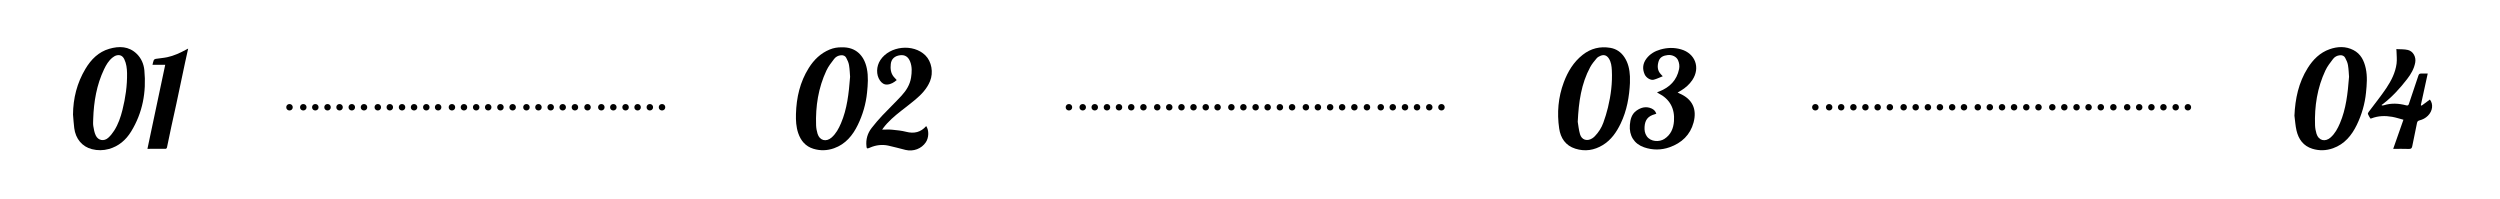 <?xml version="1.0" encoding="UTF-8"?> <svg xmlns="http://www.w3.org/2000/svg" id="_Слой_1" data-name="Слой 1" viewBox="0 0 1546.79 122.97"><path d="m45.17,70.98c.06-10.18,2.49-19.69,7.72-28.43,3.46-5.78,8.07-10.44,14.72-12.36,6.07-1.76,12.09-1.67,17.01,3.14,2.83,2.77,4.33,6.31,4.7,10.18,1.27,13.46-1.04,26.21-8.19,37.86-3.23,5.25-7.67,9.11-13.77,10.81-3.48.97-6.98.99-10.48.11-6-1.51-10.12-6.37-10.95-13.04-.34-2.74-.51-5.51-.75-8.27Zm12.5,2.54c0,1.49-.19,3.01.05,4.46.32,1.98.67,4.04,1.52,5.82,1.5,3.17,5.08,3.82,7.71,1.47,1.43-1.28,2.67-2.85,3.7-4.47,2.5-3.91,3.98-8.26,5.1-12.73,1.88-7.49,2.99-15.09,2.86-22.83-.05-2.93-.41-5.87-1.7-8.58-.98-2.06-2.59-2.94-4.77-2.4-.93.23-1.83.79-2.58,1.4-2.37,1.93-3.89,4.51-5.18,7.21-4.61,9.69-6.35,20.04-6.71,30.64Z"></path><path d="m1008.48,51.24c-.4,8.47-1.86,17.13-5.75,25.2-2.56,5.3-5.84,10.13-11.05,13.31-5.33,3.24-11.01,4.13-16.99,2.24-6.1-1.92-9.13-6.59-10-12.49-1.43-9.72-.61-19.33,2.86-28.59,2.47-6.61,6.02-12.53,11.68-16.99,5.05-3.98,10.81-5.39,17.12-4.32,3.69.63,6.6,2.64,8.68,5.76,2.4,3.6,3.23,7.66,3.44,11.89.06,1.2,0,2.4,0,4.01Zm-32.3,24.18c.33,1.9.6,4.85,1.4,7.63,1.01,3.5,4.35,4.54,7.47,2.6.63-.39,1.22-.87,1.73-1.41,2.32-2.42,4.12-5.21,5.24-8.35,1.1-3.07,2.08-6.19,2.84-9.36,1.82-7.55,2.81-15.21,2.41-23-.13-2.56-.41-5.12-1.87-7.37-1.23-1.89-2.95-2.53-5.06-1.68-.9.36-1.87.88-2.47,1.6-1.46,1.74-2.95,3.51-4.01,5.49-5.51,10.24-7.1,21.4-7.69,33.85Z"></path><path d="m520.78,29.29c8.73-.31,13.93,5.13,15.55,13.1,1.01,4.98.63,9.96.12,14.95-.71,6.98-2.66,13.67-5.71,19.94-3.14,6.46-7.56,11.9-14.7,14.44-4.2,1.49-8.47,1.64-12.74.34-4.91-1.49-7.81-4.98-9.42-9.66-1.32-3.86-1.52-7.86-1.41-11.89.29-10.13,2.47-19.76,7.94-28.46,3.17-5.05,7.3-9.1,12.95-11.42,2.43-1,4.95-1.4,7.41-1.35Zm5.19,18.23c-.15-1.85-.22-4.59-.67-7.27-.26-1.58-1-3.13-1.77-4.56-.62-1.16-1.83-1.61-3.2-1.5-1.78.14-3.26.98-4.27,2.31-1.72,2.26-3.53,4.55-4.72,7.1-5.04,10.73-6.8,22.14-6.41,33.91.06,1.75.39,3.55.9,5.23,1.28,4.23,5.34,5.29,8.68,2.36,2.75-2.42,4.43-5.57,5.83-8.85,3.78-8.88,4.82-18.33,5.63-28.71Z"></path><path d="m1419.6,71.65c.46-10.56,2.56-20.57,8.25-29.61,3.3-5.24,7.57-9.5,13.55-11.6,4.9-1.72,9.9-1.92,14.66.52,4.59,2.35,6.63,6.55,7.67,11.33,1.09,5.01.66,10.04.15,15.07-.71,6.99-2.66,13.67-5.71,19.94-3.14,6.46-7.57,11.9-14.71,14.43-4.2,1.49-8.47,1.64-12.74.32-5.63-1.74-8.59-5.92-9.85-11.35-.69-2.96-.85-6.04-1.26-9.06Zm33.79-24.13c-.15-1.85-.22-4.59-.67-7.27-.26-1.58-1-3.13-1.77-4.56-.62-1.16-1.83-1.61-3.2-1.5-1.78.14-3.26.98-4.27,2.31-1.72,2.26-3.53,4.55-4.72,7.1-5.04,10.73-6.8,22.14-6.41,33.91.06,1.75.39,3.55.9,5.23,1.28,4.23,5.34,5.29,8.68,2.36,2.75-2.42,4.43-5.57,5.83-8.85,3.78-8.88,4.82-18.33,5.63-28.72Z"></path><path d="m1024.81,70.35c-.39.13-.66.24-.93.32-4.19,1.15-6.09,3.45-6.36,7.79-.13,2.06.12,4.01,1.34,5.8,2.5,3.65,7.92,3.63,10.88,1.72,4.03-2.59,5.65-6.49,5.98-11.03.57-7.82-2.55-13.65-9.64-17.26-.25-.13-.46-.3-.87-.57.57-.22.99-.37,1.4-.53,6.46-2.55,10.85-6.9,12.27-13.86.38-1.89.12-3.72-.64-5.46-.94-2.18-3.63-3.5-6.37-3.2-2.55.28-4.81,1.17-5.63,3.79-.91,2.92-.89,5.82,1.49,8.22.25.26.5.52,1.05,1.1-2.01.79-3.75,1.66-5.58,2.14-1.96.51-4.68-1.19-5.63-3.32-1.51-3.42-1.16-6.71,1.1-9.72,2.21-2.93,5.22-4.67,8.72-5.66,4.22-1.19,8.42-1.3,12.67-.09,8.82,2.51,12.11,11.37,7.02,18.99-1.83,2.74-4.26,4.85-7.06,6.55-.63.38-1.28.74-2.05,1.19.51.25.87.44,1.24.61,7.99,3.45,10.81,9.75,8.64,17.89-2.06,7.72-7.37,12.72-14.86,15.36-5.22,1.84-10.56,1.83-15.79.02-6.17-2.15-9.3-7.23-8.78-13.84.27-3.44,1.1-6.71,4.08-8.83,2.84-2.02,6-2.86,9.4-1.32,1.37.62,2.37,1.63,2.9,3.23Z"></path><path d="m545.79,80.21c2.11,0,4.15-.16,6.15.04,2.93.28,5.9.57,8.73,1.3,4.92,1.27,9.03.29,12.39-3.55,1.8,2.65,1.68,7.14-.22,10-2.66,4.01-7.69,5.93-12.59,4.75-3.59-.86-7.14-1.93-10.75-2.68-3.75-.78-7.45-.33-10.99,1.16-.27.11-.53.24-.8.34-1.33.48-1.46.35-1.61-1.02-.49-4.25.64-8.08,3.23-11.41,2.08-2.68,4.3-5.26,6.62-7.73,3.93-4.17,8.09-8.11,11.95-12.33,2.88-3.14,5.12-6.77,5.79-11.08.51-3.32.71-6.68-.58-9.92-1.19-2.97-3.23-4.26-6.16-3.91-3.37.4-5.48,2.29-5.81,5.46-.3,2.8-.07,5.56,1.83,7.89.54.67,1.16,1.28,1.85,2.01-1.63,1.42-3.52,2.6-5.81,2.78-1.99.16-3.48-.94-4.58-2.53-2.43-3.5-2.3-8.75.3-12.66,5.81-8.77,20.36-10.26,27.83-2.85,3.87,3.84,5.07,10.62,2.87,15.96-1.93,4.71-5.34,8.25-9.15,11.45-2.86,2.4-5.86,4.64-8.79,6.95-4.05,3.19-7.98,6.51-11.08,10.68-.24.32-.44.67-.59.89Z"></path><path d="m1502.07,45.51c-1.44,6.62-2.85,13.08-4.26,19.54.16.11.32.21.48.32,1.71-1.26,3.41-2.52,5.12-3.78,2.22,2.81,1.74,7.08-1.22,10.01-1.45,1.44-3.2,2.38-5.17,2.87-.93.23-1.4.68-1.58,1.61-.96,4.78-2.01,9.55-2.93,14.34-.25,1.29-.7,1.78-2.09,1.73-3.15-.12-6.31-.04-9.71-.04,2.12-6.04,4.18-11.91,6.33-18.03-2.36-.62-4.64-1.39-6.98-1.8-4.31-.75-8.61-.66-12.77.96-.22.08-.64.16-.69.08-.56-.91-1.18-1.81-1.53-2.8-.13-.37.3-1.03.61-1.46,3.61-4.86,7.45-9.55,10.8-14.57,3.06-4.58,5.59-9.56,6.32-15.11.34-2.59,0-5.26-.05-7.9,0-.24-.05-.49-.12-1.09,2.47.16,4.93-.02,7.2.54,3.29.81,5.13,4.38,4.52,7.73-.71,3.9-2.65,7.2-5.02,10.27-4.4,5.7-9.22,11-14.96,15.42-.26.2-.54.37-.81.56.06.12.12.25.18.37.41-.05.83-.03,1.22-.15,4.6-1.45,9.2-1.16,13.78.05.97.26,1.39,0,1.67-.85,1.96-5.84,3.96-11.67,5.88-17.52.28-.84.67-1.29,1.54-1.29,1.36,0,2.72,0,4.24,0Z"></path><path d="m91.22,92.1c3.68-17.39,7.32-34.57,11.01-52.02h-7.88c.3-1.13.43-2.04.79-2.85.17-.38.75-.74,1.19-.81,2.38-.38,4.8-.53,7.15-1.03,4.18-.89,8.02-2.68,11.75-4.72.32-.18.65-.33,1.19-.61-.67,3.02-1.31,5.82-1.91,8.64-1.81,8.53-3.59,17.07-5.41,25.6-1,4.69-2.08,9.36-3.09,14.05-.93,4.32-1.79,8.66-2.72,12.98-.06.29-.48.73-.74.73-3.7.05-7.4.03-11.34.03Z"></path><circle cx="179.12" cy="66.36" r="1.99"></circle><circle cx="187.65" cy="66.36" r="1.99"></circle><circle cx="195.09" cy="66.36" r="1.99"></circle><circle cx="202.65" cy="66.36" r="1.99"></circle><circle cx="210.09" cy="66.36" r="1.99"></circle><circle cx="217.66" cy="66.36" r="1.99"></circle><circle cx="225.21" cy="66.36" r="1.99"></circle><circle cx="233.75" cy="66.36" r="1.99"></circle><circle cx="241.18" cy="66.36" r="1.99"></circle><circle cx="248.75" cy="66.36" r="1.99"></circle><circle cx="256.19" cy="66.36" r="1.99"></circle><circle cx="263.76" cy="66.36" r="1.99"></circle><circle cx="271.08" cy="66.36" r="1.99"></circle><circle cx="279.62" cy="66.36" r="1.99"></circle><circle cx="287.06" cy="66.36" r="1.99"></circle><circle cx="294.62" cy="66.36" r="1.99"></circle><circle cx="302.06" cy="66.36" r="1.99"></circle><circle cx="309.63" cy="66.36" r="1.99"></circle><circle cx="317.18" cy="66.36" r="1.99"></circle><circle cx="325.72" cy="66.36" r="1.99"></circle><circle cx="333.15" cy="66.36" r="1.99"></circle><circle cx="340.72" cy="66.36" r="1.99"></circle><circle cx="348.15" cy="66.36" r="1.99"></circle><circle cx="355.72" cy="66.36" r="1.99"></circle><circle cx="363.51" cy="66.36" r="1.99"></circle><circle cx="372.05" cy="66.36" r="1.99"></circle><circle cx="379.48" cy="66.36" r="1.99"></circle><circle cx="387.05" cy="66.36" r="1.99"></circle><circle cx="394.49" cy="66.36" r="1.99"></circle><circle cx="402.06" cy="66.36" r="1.99"></circle><circle cx="409.6" cy="66.36" r="1.99"></circle><circle cx="661.37" cy="66.36" r="1.99"></circle><circle cx="669.9" cy="66.36" r="1.99"></circle><circle cx="677.34" cy="66.36" r="1.99"></circle><circle cx="684.9" cy="66.36" r="1.99"></circle><circle cx="692.34" cy="66.36" r="1.99"></circle><circle cx="699.91" cy="66.36" r="1.99"></circle><circle cx="707.46" cy="66.36" r="1.99"></circle><circle cx="716" cy="66.36" r="1.99"></circle><circle cx="723.43" cy="66.36" r="1.99"></circle><circle cx="731" cy="66.36" r="1.99"></circle><circle cx="738.44" cy="66.36" r="1.99"></circle><circle cx="746.01" cy="66.36" r="1.99"></circle><circle cx="753.33" cy="66.36" r="1.99"></circle><circle cx="761.87" cy="66.36" r="1.99"></circle><circle cx="769.31" cy="66.36" r="1.99"></circle><circle cx="776.87" cy="66.36" r="1.99"></circle><circle cx="784.31" cy="66.36" r="1.99"></circle><circle cx="791.88" cy="66.36" r="1.99"></circle><circle cx="799.43" cy="66.36" r="1.99"></circle><circle cx="807.97" cy="66.36" r="1.99"></circle><circle cx="815.4" cy="66.36" r="1.99"></circle><circle cx="822.97" cy="66.36" r="1.99"></circle><circle cx="830.4" cy="66.36" r="1.99"></circle><circle cx="837.97" cy="66.36" r="1.99"></circle><circle cx="845.76" cy="66.36" r="1.99"></circle><circle cx="854.3" cy="66.36" r="1.99"></circle><circle cx="861.73" cy="66.36" r="1.99"></circle><circle cx="869.3" cy="66.36" r="1.99"></circle><circle cx="876.74" cy="66.36" r="1.99"></circle><circle cx="884.31" cy="66.36" r="1.99"></circle><circle cx="891.85" cy="66.36" r="1.99"></circle><circle cx="1123.19" cy="66.36" r="1.99"></circle><circle cx="1131.73" cy="66.36" r="1.99"></circle><circle cx="1139.16" cy="66.36" r="1.99"></circle><circle cx="1146.73" cy="66.36" r="1.99"></circle><circle cx="1154.16" cy="66.36" r="1.99"></circle><circle cx="1161.73" cy="66.36" r="1.99"></circle><circle cx="1169.28" cy="66.36" r="1.99"></circle><circle cx="1177.82" cy="66.36" r="1.99"></circle><circle cx="1185.26" cy="66.36" r="1.99"></circle><circle cx="1192.82" cy="66.36" r="1.99"></circle><circle cx="1200.26" cy="66.36" r="1.99"></circle><circle cx="1207.83" cy="66.36" r="1.99"></circle><circle cx="1215.15" cy="66.36" r="1.99"></circle><circle cx="1223.69" cy="66.36" r="1.99"></circle><circle cx="1231.13" cy="66.36" r="1.99"></circle><circle cx="1238.69" cy="66.36" r="1.99"></circle><circle cx="1246.13" cy="66.36" r="1.99"></circle><circle cx="1253.7" cy="66.36" r="1.99"></circle><circle cx="1261.25" cy="66.36" r="1.99"></circle><circle cx="1269.79" cy="66.36" r="1.99"></circle><circle cx="1277.22" cy="66.36" r="1.99"></circle><circle cx="1284.79" cy="66.36" r="1.99"></circle><circle cx="1292.23" cy="66.36" r="1.99"></circle><circle cx="1299.8" cy="66.36" r="1.99"></circle><circle cx="1307.58" cy="66.36" r="1.99"></circle><circle cx="1316.12" cy="66.36" r="1.99"></circle><circle cx="1323.55" cy="66.36" r="1.99"></circle><circle cx="1331.12" cy="66.36" r="1.99"></circle><circle cx="1338.56" cy="66.36" r="1.99"></circle><circle cx="1346.13" cy="66.36" r="1.99"></circle><circle cx="1353.68" cy="66.36" r="1.99"></circle></svg> 